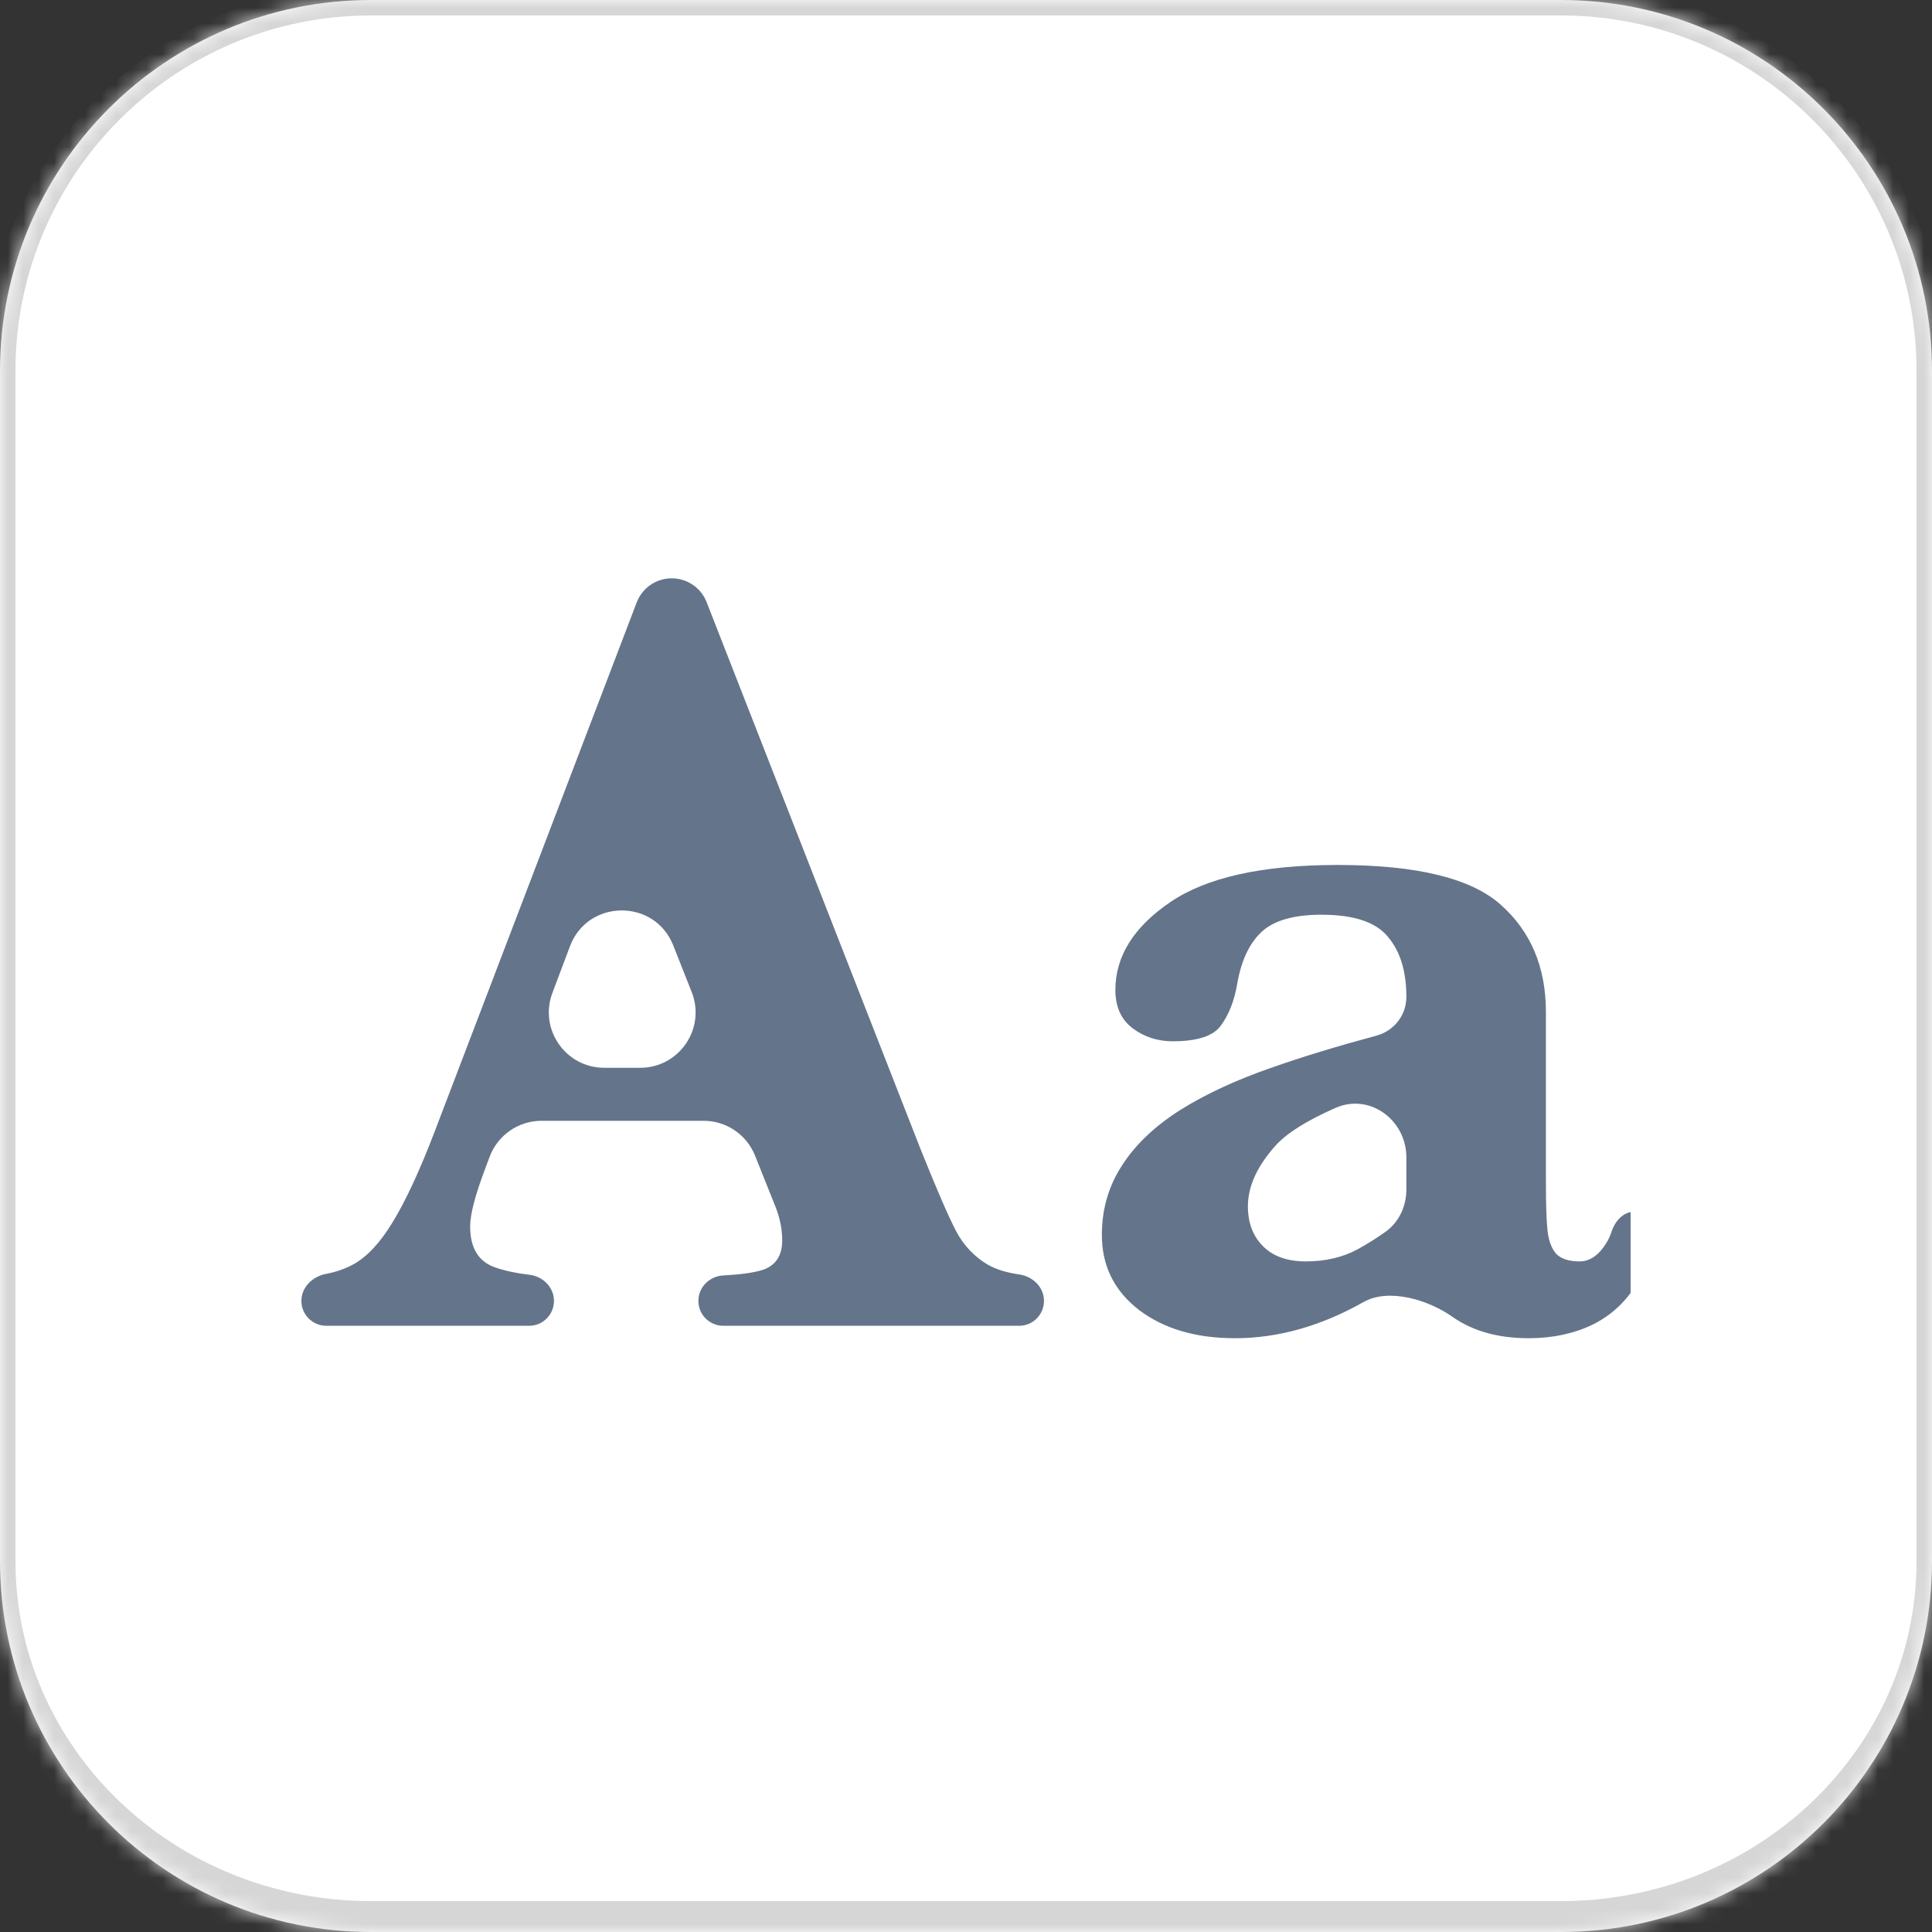 <svg width="125" height="125" viewBox="0 0 125 125" fill="none" xmlns="http://www.w3.org/2000/svg">
<rect x="0" y="0" width="125" height="125" fill="#333333" stroke="none"/>
<mask id="path-1-inside-1_4096_108" fill="white">
<path d="M0 24C0 10.745 10.745 0 24 0H101C114.255 0 125 10.745 125 24V101C125 114.255 114.255 125 101 125H24C10.745 125 0 114.255 0 101V24Z"/>
</mask>
<path d="M0 24C0 10.745 10.745 0 24 0H101C114.255 0 125 10.745 125 24V101C125 114.255 114.255 125 101 125H24C10.745 125 0 114.255 0 101V24Z" fill="white"/>
<path d="M-1 24C-1 10.193 10.193 -1 24 -1H101C114.807 -1 126 10.193 126 24H124C124 11.297 113.703 1 101 1H24C11.297 1 1 11.297 1 24H-1ZM126 102C126 115.807 114.807 127 101 127H24C10.193 127 -1 115.807 -1 102L1 101C1 113.15 11.297 123 24 123H101C113.703 123 124 113.15 124 101L126 102ZM24 127C10.193 127 -1 115.807 -1 102V24C-1 10.193 10.193 -1 24 -1V1C11.297 1 1 11.297 1 24V101C1 113.15 11.297 123 24 123V127ZM101 -1C114.807 -1 126 10.193 126 24V102C126 115.807 114.807 127 101 127V123C113.703 123 124 113.15 124 101V24C124 11.297 113.703 1 101 1V-1Z" fill="#D6D6D6" mask="url(#path-1-inside-1_4096_108)"/>
<g clip-path="url(#clip0_4096_108)">
<path d="M67.546 84.168C67.546 85.057 66.825 85.778 65.936 85.778H46.795C45.906 85.778 45.185 85.057 45.185 84.168V84.168C45.185 83.279 45.907 82.566 46.794 82.521C47.879 82.466 48.719 82.35 49.315 82.173C50.178 81.894 50.609 81.252 50.609 80.249C50.609 79.549 50.469 78.837 50.189 78.114L48.851 74.768C48.306 73.407 46.989 72.515 45.524 72.515H35.036C33.542 72.515 32.205 73.442 31.681 74.84L31.398 75.595C30.745 77.321 30.418 78.569 30.418 79.339C30.418 80.739 30.954 81.625 32.028 81.999C32.698 82.227 33.434 82.385 34.235 82.474C35.119 82.572 35.842 83.279 35.842 84.168V84.168C35.842 85.057 35.121 85.778 34.232 85.778H21.11C20.221 85.778 19.5 85.057 19.5 84.168V84.168C19.5 83.279 20.228 82.583 21.101 82.418C21.738 82.297 22.313 82.099 22.824 81.823C23.734 81.334 24.597 80.412 25.414 79.059C26.254 77.683 27.152 75.746 28.108 73.25L41.195 38.976C41.554 38.037 42.455 37.417 43.46 37.417V37.417C44.458 37.417 45.355 38.029 45.718 38.958L59.568 74.37C60.617 76.983 61.387 78.756 61.877 79.689C62.367 80.599 63.044 81.31 63.907 81.823C64.448 82.13 65.126 82.341 65.941 82.456C66.821 82.58 67.546 83.279 67.546 84.168V84.168ZM41.42 69.086C43.949 69.086 45.682 66.537 44.752 64.185L43.561 61.171C42.356 58.123 38.029 58.159 36.875 61.227L35.741 64.24C34.859 66.584 36.591 69.086 39.094 69.086H41.42Z" fill="#64748B"/>
<path d="M105.759 78.394C106.474 78.394 107.064 78.976 106.985 79.686C106.849 80.915 106.51 82.001 105.969 82.943C105.246 84.18 104.266 85.101 103.03 85.708C101.817 86.291 100.44 86.582 98.9 86.582C96.941 86.582 95.308 86.127 94.001 85.218V85.218C92.455 84.113 89.872 83.309 88.217 84.244C85.456 85.803 82.683 86.582 79.899 86.582C77.379 86.582 75.315 85.976 73.705 84.763C72.095 83.526 71.29 81.905 71.29 79.899C71.29 78.242 71.722 76.749 72.585 75.419C73.448 74.066 74.708 72.865 76.365 71.815C78.044 70.765 80.039 69.844 82.349 69.051C84.214 68.391 86.452 67.709 89.063 67.004C90.196 66.698 90.992 65.675 90.992 64.501V64.501C90.992 62.845 90.595 61.55 89.802 60.617C89.032 59.661 87.597 59.182 85.498 59.182C83.702 59.182 82.407 59.556 81.614 60.302C80.82 61.049 80.296 62.18 80.039 63.697C79.852 64.77 79.502 65.656 78.989 66.356C78.499 67.033 77.461 67.371 75.875 67.371C74.895 67.371 74.032 67.091 73.285 66.531C72.539 65.971 72.165 65.143 72.165 64.047C72.165 61.877 73.344 59.987 75.7 58.378C78.056 56.768 81.672 55.963 86.548 55.963C91.68 55.963 95.203 56.826 97.116 58.553C99.052 60.279 100.02 62.589 100.02 65.481V76.539C100.02 77.939 100.055 78.966 100.125 79.619C100.195 80.272 100.382 80.773 100.685 81.124C101.012 81.45 101.513 81.613 102.19 81.613C102.796 81.613 103.321 81.298 103.764 80.668C103.989 80.365 104.16 80.032 104.276 79.67C104.495 78.989 105.044 78.394 105.759 78.394V78.394ZM89.629 79.707C90.513 79.084 90.992 78.045 90.992 76.963V74.885C90.992 72.463 88.621 70.705 86.405 71.682C84.54 72.504 83.246 73.319 82.523 74.125C81.334 75.454 80.739 76.761 80.739 78.044C80.739 79.117 81.065 79.98 81.719 80.633C82.372 81.287 83.293 81.613 84.483 81.613C85.766 81.613 86.898 81.345 87.877 80.808C88.442 80.499 89.025 80.132 89.629 79.707Z" fill="#64748B"/>
</g>
<defs>
<clipPath id="clip0_4096_108">
<rect width="86" height="86" fill="white" transform="translate(19.5 19.5)"/>
</clipPath>
</defs>
</svg>
